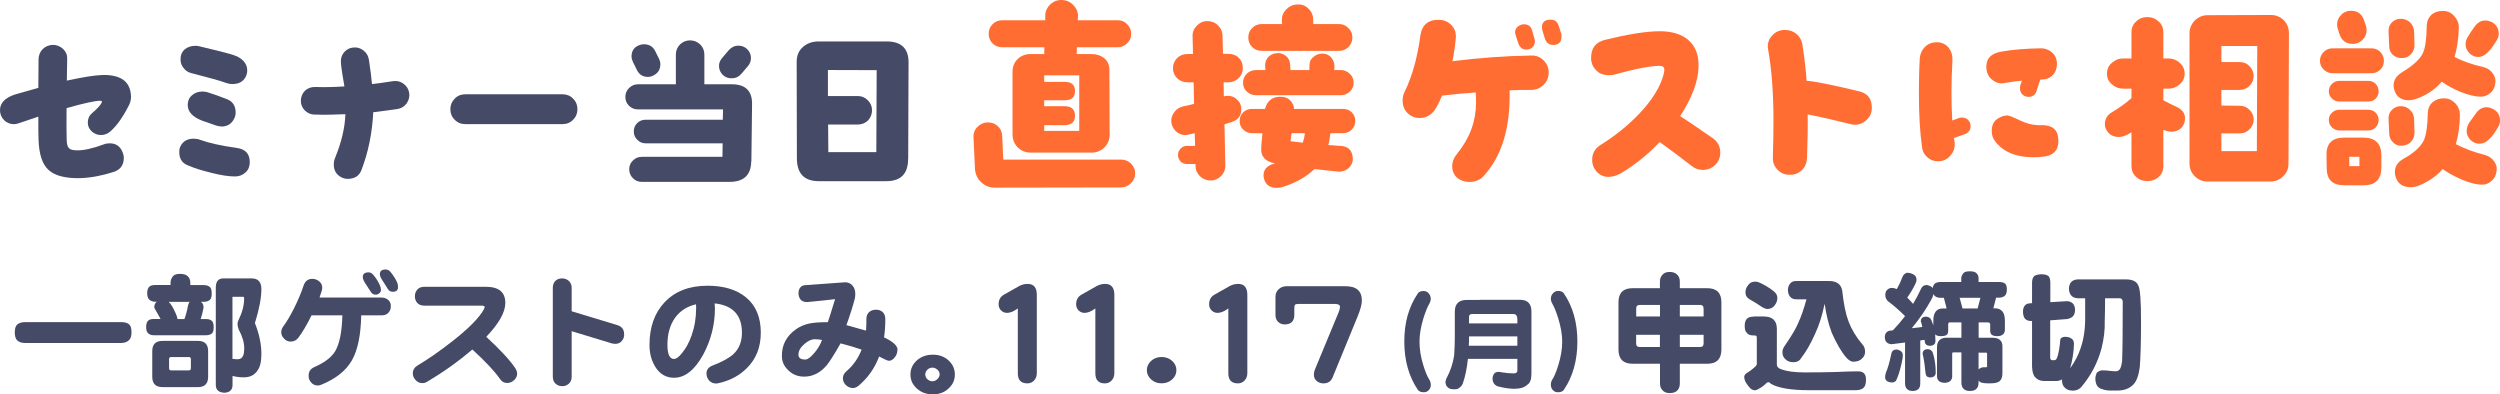 <?xml version="1.0" encoding="UTF-8"?><svg id="_レイヤー_2" xmlns="http://www.w3.org/2000/svg" viewBox="0 0 355.32 56.06"><defs><style>.cls-1{fill:#ff6d32;}.cls-2{fill:#454a66;}</style></defs><g id="_2025_推しごと相談室"><path class="cls-2" d="M18.32,14.97c-.85,1.67-1.72,2.92-2.65,3.72-.38.32-.8.5-1.32.5s-.93-.18-1.3-.5c-.38-.35-.57-.77-.57-1.27,0-.55.2-1,.62-1.35.6-.52,1.03-.95,1.25-1.3.22-.3.17-.45-.12-.45-.7,0-2.3.35-4.77,1.05-.03,2.02,0,3.55.02,4.6.03.55.12.92.33,1.1.2.2.57.3,1.12.3.92.02,2.22-.25,3.82-.85.25-.1.55-.15.85-.15.9,0,1.52.45,1.85,1.33.1.25.15.5.15.72,0,1.02-.47,1.7-1.45,2.02-1.62.52-3.22.83-4.75.88-2.05.05-3.55-.33-4.45-1.12-.93-.82-1.4-2.25-1.47-4.32-.03-.52-.03-1.62-.03-3.3-.53.17-1.47.5-2.82.95-.25.08-.47.12-.65.12-.55,0-1.02-.2-1.4-.57-.38-.4-.58-.88-.58-1.42,0-1,.7-1.75,2.1-2.22.18-.05,1.3-.37,3.35-.95l.03-4.02c0-.6.2-1.07.57-1.47.4-.4.9-.6,1.47-.62.55,0,1.03.2,1.45.58.4.38.6.85.58,1.4l-.05,3.1c2.3-.5,4-.77,5.07-.8,2.45-.05,3.8.82,4.02,2.65.1.57,0,1.15-.28,1.7Z"/><path class="cls-2" d="M30,24.55c-1.27-.3-2.38-.65-3.3-1.05-.82-.32-1.22-.95-1.22-1.87,0-.35.05-.65.2-.9.35-.67.97-1.02,1.85-1.02.33,0,.62.05.88.15,1.22.45,2.97.85,5.27,1.17,1.22.17,1.82.85,1.82,2.02,0,.6-.2,1.1-.6,1.45-.4.38-.9.58-1.5.58-.88,0-2-.17-3.4-.52ZM33.1,11.95c-.35,0-.65-.05-.93-.15-.8-.3-2.47-.77-5.02-1.42-.42-.1-.8-.35-1.07-.73-.3-.35-.42-.77-.42-1.22,0-.6.2-1.07.6-1.42.4-.32.9-.5,1.52-.5.18,0,.35.02.55.07l2.9.7c1.22.3,2.07.55,2.53.77.9.48,1.38,1.12,1.38,1.97,0,.32-.08.62-.23.92-.35.65-.97,1-1.8,1ZM31.45,17.97c-.25,0-.52-.05-.8-.15-.35-.12-1-.35-1.92-.67-1.38-.53-2.05-1.27-2.05-2.25,0-.55.2-1.02.62-1.37.4-.35.9-.52,1.47-.52.22,0,.45.03.65.08.97.3,1.95.65,2.87,1.02.8.33,1.2.95,1.2,1.88,0,.27-.05.57-.2.85-.35.75-.97,1.15-1.85,1.15Z"/><path class="cls-2" d="M57.8,14.7c-.35.45-.8.73-1.35.8-1.2.18-2.35.32-3.4.45-.15,2.95-.7,5.67-1.67,8.2-.32.85-.97,1.27-1.97,1.27-.3,0-.57-.07-.85-.2-.75-.38-1.12-.97-1.12-1.85,0-.35.07-.67.2-.97.88-2.15,1.38-4.2,1.45-6.17-1.53.07-3,.1-4.4.05-.55,0-1.02-.23-1.4-.62s-.55-.88-.53-1.45c.05-.55.25-1,.62-1.35.4-.35.85-.5,1.42-.5,1.28.05,2.65.02,4.15-.08-.03-.17-.12-.77-.3-1.8-.12-.75-.2-1.35-.2-1.8,0-.5.17-.95.5-1.3.32-.35.72-.57,1.22-.62.55-.08,1.05.07,1.5.42.45.35.7.82.77,1.37.2,1.32.35,2.45.43,3.4.7-.07,1.7-.22,3.02-.42.55-.07,1.05.05,1.47.38.45.33.7.75.8,1.3.07.55-.05,1.05-.38,1.5Z"/><path class="cls-2" d="M81.45,17.02c-.4.42-.9.62-1.5.62h-13.82c-.6,0-1.1-.2-1.5-.62-.42-.4-.62-.9-.62-1.5s.2-1.07.62-1.5c.4-.42.9-.62,1.5-.62h13.82c.6,0,1.1.2,1.5.62.43.42.62.92.62,1.5s-.2,1.1-.62,1.5Z"/><path class="cls-2" d="M106.77,22.95c-.03,1.92-1.05,2.9-3.07,2.9h-12.47c-.53,0-.95-.18-1.27-.52-.35-.35-.53-.77-.53-1.27s.17-.9.53-1.25c.35-.35.77-.52,1.27-.52h11.45l.03-1.92h-10.95c-.45,0-.85-.15-1.18-.5-.35-.33-.5-.73-.5-1.17,0-.48.15-.88.48-1.2.32-.32.72-.48,1.2-.48h10.97l.03-1.47h-12.07c-.5,0-.93-.17-1.28-.5-.35-.35-.53-.77-.53-1.27s.18-.92.53-1.27c.35-.35.78-.53,1.28-.53h5.37v-4.22c0-.58.2-1.05.6-1.45.4-.38.88-.57,1.42-.57s1.03.2,1.43.57c.4.4.6.87.6,1.45v4.22h3.88c1.95,0,2.9.92,2.9,2.77l-.1,8.22ZM93.85,9.15c0,.7-.3,1.22-.93,1.55-.27.15-.55.23-.82.23-.75,0-1.25-.33-1.57-.97l-.57-1.15c-.12-.27-.2-.52-.2-.8,0-.7.3-1.23.93-1.52.25-.12.55-.2.82-.2.75,0,1.28.32,1.6.95l.55,1.1c.12.25.2.55.2.83ZM105.37,10.48c-.38.45-.85.65-1.4.65-.5,0-.93-.17-1.25-.5-.35-.35-.53-.77-.53-1.27,0-.4.15-.77.43-1.1l.95-1.12c.38-.42.82-.65,1.38-.65.5,0,.92.18,1.25.5.35.35.53.77.53,1.25,0,.45-.15.82-.4,1.12l-.95,1.12Z"/><path class="cls-2" d="M129.07,22.55c0,2.15-1.02,3.2-3.12,3.2h-9.57c-2.07,0-3.12-1.07-3.12-3.27l-.03-13.67c0-.9.28-1.6.88-2.12.57-.52,1.32-.8,2.22-.8h9.7c2.07,0,3.1,1,3.1,2.97l-.05,13.7ZM117.67,9.95v3.7h4.25c.55,0,1.02.2,1.42.6s.6.87.6,1.42-.2,1.05-.57,1.45c-.4.38-.88.58-1.45.58h-4.22l.03,3.92h6.82l.05-11.65-6.92-.02Z"/><path class="cls-1" d="M160.74,26.04c-.39.39-.87.6-1.41.6l-17.94.03c-.78,0-1.41-.27-1.95-.78-.54-.51-.84-1.17-.87-1.92l-.21-4.47c-.03-.54.15-1.05.54-1.44.36-.39.84-.63,1.38-.66.57-.03,1.08.12,1.5.51.42.36.63.84.66,1.41l.15,3.36h16.74c.54,0,1.02.18,1.41.57s.6.84.6,1.38c0,.57-.21,1.02-.6,1.41ZM160.2,6.15c-.36.36-.81.57-1.32.57h-5.82l-.03.96h2.1c.72,0,1.32.21,1.83.6.48.42.72.99.72,1.68l.03,9.18c0,.69-.24,1.29-.72,1.8-.51.48-1.11.75-1.8.75h-8.76c-.69,0-1.29-.27-1.8-.75-.48-.51-.72-1.11-.72-1.8v-8.97c0-.72.24-1.29.72-1.77.51-.48,1.11-.72,1.8-.72h1.98l.03-.96h-5.97c-.57,0-1.02-.18-1.38-.54-.39-.36-.57-.84-.57-1.38s.18-.99.57-1.38c.36-.36.81-.54,1.38-.54h6.09v-.63c0-.63.24-1.17.72-1.62.48-.45,1.02-.66,1.68-.63.63.03,1.17.27,1.62.75.45.48.66,1.02.63,1.65l-.03.48h5.7c.51,0,.96.18,1.32.57.39.36.57.84.57,1.35,0,.54-.18.99-.57,1.35ZM153.39,10.71h-4.98v.93h2.91c.99,0,1.47.42,1.47,1.32,0,.84-.48,1.29-1.47,1.29h-2.91v.84h2.88c.99,0,1.5.45,1.5,1.35s-.51,1.35-1.5,1.35h-2.88v.81h4.98v-7.89Z"/><path class="cls-1" d="M176.04,11.1c-.39.39-.87.6-1.44.6h-.69l.03,1.98h.06c.18-.03.33-.06.51-.06.54,0,.99.18,1.35.57.39.36.57.81.57,1.35,0,.9-.48,1.53-1.44,1.83-.3.09-.63.21-.96.3l.12,5.79c.03.6-.18,1.11-.57,1.53-.42.42-.9.66-1.5.66s-1.08-.18-1.53-.6c-.42-.42-.63-.9-.63-1.47v-.27h-1.23c-.36,0-.66-.12-.9-.36-.24-.27-.36-.57-.36-.93,0-.33.12-.63.36-.9.24-.24.54-.39.9-.39h1.17l-.06-1.8c-.69.18-1.14.27-1.32.27-.54,0-1.02-.21-1.41-.6-.39-.42-.6-.87-.6-1.44,0-.48.18-.9.48-1.29s.72-.63,1.2-.75c.48-.09,1.02-.21,1.56-.36l-.06-3.06h-.9c-.57,0-1.05-.21-1.44-.57-.39-.39-.6-.87-.6-1.44s.21-1.05.6-1.44c.39-.39.87-.57,1.44-.57h.81l-.06-2.52c-.03-.6.18-1.08.6-1.5.39-.42.9-.66,1.47-.66.6,0,1.11.18,1.53.6.42.39.63.87.66,1.47l.06,2.58h.78c.57,0,1.08.18,1.47.57.39.39.57.87.57,1.44s-.18,1.05-.6,1.44ZM192.12,18.42c-.33.33-.75.51-1.23.51h-1.8c-.09.72-.18,1.29-.3,1.68l2.01.15c.48.06.87.27,1.14.63.24.39.36.84.33,1.35-.06.51-.3.93-.69,1.23-.39.33-.87.45-1.38.42-.57-.06-1.71-.18-3.39-.36-1.14,1.11-2.67,1.98-4.62,2.58-.21.06-.42.09-.72.09-.96,0-1.56-.42-1.8-1.23-.06-.21-.09-.39-.09-.54,0-.81.48-1.38,1.44-1.65l.21-.06c-1.32-.24-1.98-.9-1.98-1.98,0-.24.03-.45.03-.66l.15-1.65h-1.5c-.48,0-.9-.18-1.23-.51-.36-.33-.51-.72-.51-1.23,0-.48.15-.9.51-1.23.33-.33.75-.48,1.23-.48h1.86c.33-1.26,1.17-1.83,2.49-1.71.45.03.81.21,1.14.54.3.33.48.72.51,1.17h6.96c.48,0,.9.15,1.23.48.33.33.51.75.51,1.23,0,.51-.18.9-.51,1.23ZM191.85,13.02c-.36.33-.78.51-1.26.51h-12.09c-.51,0-.93-.18-1.29-.51-.36-.33-.54-.75-.54-1.26s.18-.93.54-1.29c.36-.33.78-.51,1.29-.51h1.35l-.03-.48c-.06-.51.09-.93.36-1.29.3-.36.72-.57,1.23-.63.48-.06.93.06,1.32.36s.6.72.63,1.23l.06.81h2.67l.03-.72c0-.51.21-.9.63-1.2.39-.33.84-.45,1.32-.42.48.03.9.24,1.2.63.3.39.42.84.39,1.32l-.03.39h.96c.48,0,.9.18,1.26.54.36.33.54.75.54,1.26,0,.48-.18.9-.54,1.26ZM191.64,6.69c-.36.36-.81.54-1.35.54h-10.98c-.51,0-.96-.18-1.35-.54-.36-.39-.54-.84-.54-1.35,0-.54.18-.99.54-1.35.39-.39.84-.57,1.35-.57h2.91l-.03-.45c-.03-.63.15-1.14.6-1.62.45-.45.96-.69,1.59-.72.6-.03,1.14.15,1.56.57.45.42.69.93.69,1.53l.03.69h3.63c.54,0,.99.18,1.35.57.39.36.57.81.57,1.35,0,.51-.18.96-.57,1.35ZM183.57,18.93l-.15,1.14c.15.03.72.09,1.74.21.12-.33.24-.78.3-1.35h-1.89Z"/><path class="cls-1" d="M219.39,12.06c-.48.48-1.08.72-1.74.72-1.02,0-2.07,0-3.09.06.12,5.31-1.11,9.39-3.72,12.21-.51.54-1.17.81-1.98.81-.69,0-1.29-.21-1.77-.6-.45-.42-.69-.96-.69-1.62s.24-1.26.75-1.86c1.77-2.19,2.64-4.59,2.64-7.26,0-.39-.03-.87-.03-1.38-1.77.12-3.36.27-4.8.45-.48,1.11-.84,1.8-1.11,2.13-.54.69-1.23,1.05-2.07,1.05-.48,0-.9-.12-1.26-.33-.78-.48-1.17-1.2-1.17-2.16,0-.45.09-.87.3-1.26,1.05-2.16,1.8-4.8,2.22-7.92.21-1.59,1.14-2.34,2.73-2.28.69.03,1.29.3,1.74.81.45.48.63,1.08.57,1.8-.09.99-.24,2.07-.48,3.27,3.81-.48,7.56-.75,11.22-.81.66-.03,1.26.21,1.74.69s.72,1.05.72,1.74-.24,1.26-.72,1.74ZM218.16,5.82c0,.36-.12.66-.36.9-.21.21-.51.33-.87.33-.57,0-.96-.33-1.17-.99l-.36-1.11c-.03-.12-.06-.24-.06-.39,0-.33.15-.6.39-.78.27-.21.54-.33.87-.33.63,0,1.02.33,1.17.93l.33,1.14c.03.12.06.24.06.3ZM221.94,5.16c0,.81-.39,1.23-1.2,1.23-.6,0-.99-.33-1.2-.99l-.33-1.11c-.03-.15-.06-.27-.06-.39,0-.75.42-1.11,1.23-1.11.6,0,.99.3,1.17.93l.36,1.11c.03.12.03.24.03.33Z"/><path class="cls-1" d="M240.51,23.64c-1.83-1.41-3.36-2.55-4.62-3.45-1.62,1.71-3.39,3.15-5.37,4.35-.66.39-1.26.6-1.89.6-.66,0-1.23-.24-1.68-.72-.42-.45-.66-1.02-.66-1.71,0-.93.42-1.65,1.23-2.13,2.01-1.26,3.81-2.7,5.4-4.35,1.92-2.01,3.12-3.96,3.57-5.82.03-.18.06-.3.06-.45,0-.42-.21-.6-.66-.6-1.29,0-3.51.42-6.63,1.29-.21.03-.42.03-.66.03-.69,0-1.29-.21-1.74-.69-.48-.48-.72-1.05-.72-1.77,0-1.38.66-2.22,1.95-2.55,3.3-.81,5.91-1.23,7.83-1.23,1.71,0,3.06.42,4.02,1.23,1.05.9,1.53,2.19,1.47,3.87-.06,2.07-.93,4.38-2.61,6.96.9.57,2.43,1.62,4.65,3.15.69.51,1.05,1.17,1.05,2.04,0,.69-.24,1.29-.72,1.74-.48.48-1.08.72-1.77.72-.57,0-1.08-.18-1.5-.51Z"/><path class="cls-1" d="M263.01,17.64c-2.19-.54-4.2-1.02-6.09-1.38.03,1.62,0,3.69-.09,6.18-.03.69-.27,1.29-.72,1.74-.48.45-1.08.69-1.8.66-.66,0-1.23-.24-1.68-.72-.45-.48-.69-1.05-.66-1.71.06-1.98.09-3.72.09-5.22,0-4.05-.27-7.41-.75-10.11-.06-.21-.06-.36-.06-.45,0-.66.24-1.23.72-1.68.48-.48,1.05-.69,1.74-.69.6,0,1.17.18,1.62.57.45.36.72.87.84,1.47.27,1.74.48,3.48.6,5.19.93.03,3.39.51,7.38,1.47,1.26.27,1.89,1.05,1.89,2.34,0,.69-.24,1.26-.72,1.71-.45.48-1.05.72-1.71.72-.18,0-.36-.03-.6-.09Z"/><path class="cls-1" d="M279.3,19.05l-1.59.57c.03.18.06.33.09.54.09.75-.09,1.38-.57,1.92-.45.57-1.05.84-1.8.84-.57,0-1.08-.18-1.5-.57-.42-.36-.69-.84-.75-1.41-.3-2.1-.45-4.65-.45-7.68,0-1.74.03-3.36.12-4.86.03-.69.3-1.29.75-1.74.45-.45,1.02-.66,1.71-.66.69.03,1.23.27,1.65.78.39.51.57,1.08.54,1.77-.18,3.06-.18,5.91-.03,8.58l.96-.36c.15-.06.3-.06.45-.06.33,0,.63.12.84.33.24.24.36.54.36.87,0,.57-.27.93-.78,1.14ZM291.75,10.68c-.42.42-.96.63-1.62.63h-.15l-.54,1.65c-.18.54-.57.81-1.14.81-.33,0-.63-.12-.87-.36-.24-.24-.33-.51-.33-.84,0-.15,0-.3.03-.42l.24-.69c-.72.06-1.56.18-2.55.36-.6.09-1.14-.06-1.62-.45-.51-.36-.78-.87-.87-1.5-.15-1.41.54-2.25,2.04-2.52,1.68-.3,3.54-.45,5.58-.48.66-.03,1.23.18,1.71.6.48.42.69.96.69,1.62s-.21,1.2-.6,1.59ZM291.57,21.93c-.51.3-1.38.42-2.58.42-2.49,0-4.32-.78-5.46-2.31-.3-.42-.45-.9-.45-1.41,0-.87.3-1.47.96-1.83.42-.27.87-.39,1.29-.39.21,0,.81.24,1.8.72,1.02.48,1.98.69,2.88.66,1.56-.06,2.4.54,2.52,1.83.12,1.14-.21,1.92-.96,2.31Z"/><path class="cls-1" d="M309.81,11.97c-.45.42-.99.63-1.59.63h-.75v1.65c.72.39,1.32.69,1.8.9.84.36,1.29.93,1.29,1.68,0,.27-.06.48-.12.69-.33.81-.93,1.2-1.89,1.2-.27,0-.63-.09-1.08-.27v5.16c0,.63-.21,1.14-.66,1.53-.45.42-.99.6-1.62.6s-1.14-.18-1.59-.6c-.45-.42-.66-.93-.66-1.53v-4.8c-.72.45-1.32.66-1.77.66-.75,0-1.32-.27-1.71-.87-.21-.3-.3-.6-.3-.93,0-.75.33-1.32.99-1.71,1.05-.63,1.98-1.29,2.79-2.01v-1.35h-1.2c-.6,0-1.14-.21-1.59-.63-.48-.39-.69-.9-.69-1.5,0-.63.21-1.11.69-1.53.45-.42.99-.63,1.59-.63h1.2v-3.72c0-.6.21-1.14.66-1.53.42-.42.96-.63,1.59-.63s1.17.21,1.62.63c.45.39.66.93.66,1.53v3.72h.75c.6,0,1.14.21,1.59.63.45.42.69.9.69,1.53s-.24,1.11-.69,1.5ZM325.26,23.25c0,.72-.24,1.32-.75,1.8-.51.51-1.11.75-1.8.75h-8.97c-.69,0-1.29-.24-1.8-.75-.48-.48-.75-1.08-.75-1.8V4.71c0-.69.27-1.29.75-1.8.51-.48,1.11-.75,1.8-.75l9.03-.03c.72,0,1.32.27,1.83.75.48.51.72,1.11.72,1.83l-.06,18.54ZM315.72,6.54v2.28h2.61c.54,0,.99.18,1.38.57.39.42.6.87.6,1.41,0,.57-.21,1.02-.6,1.41-.39.36-.84.57-1.38.57h-2.61v2.22l2.61.03c.54,0,.99.18,1.38.57.39.39.6.84.6,1.38,0,.57-.21,1.02-.6,1.41-.39.39-.84.57-1.38.57h-2.61v2.52h5.04l.06-14.94h-5.1Z"/><path class="cls-1" d="M338.31,9.9c-.33.33-.78.51-1.26.51h-5.52c-.48,0-.9-.18-1.26-.51-.36-.36-.54-.78-.54-1.26s.18-.9.54-1.26c.36-.36.78-.51,1.26-.51h5.52c.48,0,.9.15,1.26.51.33.36.51.78.51,1.26,0,.51-.18.93-.51,1.26ZM335.91,26.34h-2.61c-.93,0-1.59-.21-1.98-.6-.42-.39-.63-1.02-.63-1.95l-.03-1.68c-.06-1.68.78-2.55,2.49-2.55h2.76c1.71,0,2.55.87,2.55,2.55v1.68c0,1.71-.84,2.55-2.55,2.55ZM337.65,14.01c-.3.3-.63.42-1.05.42h-4.11c-.39,0-.75-.12-1.05-.42-.3-.27-.45-.63-.45-1.02,0-.42.15-.78.45-1.08.3-.27.66-.42,1.05-.42h4.11c.42,0,.75.15,1.05.42.27.3.42.66.42,1.08,0,.39-.15.75-.42,1.02ZM337.65,18.12c-.3.27-.63.42-1.05.42h-4.11c-.39,0-.75-.15-1.05-.42-.3-.3-.45-.66-.45-1.08,0-.39.15-.75.45-1.02.3-.3.66-.42,1.05-.42h4.11c.42,0,.75.12,1.05.42.27.27.42.63.42,1.02,0,.42-.15.78-.42,1.08ZM336.36,4.29c0,.51-.18.96-.57,1.35-.39.42-.87.6-1.38.6-.99,0-1.62-.48-1.92-1.44l-.24-.75c-.06-.21-.09-.39-.09-.57,0-.54.21-.99.6-1.38.36-.39.84-.57,1.38-.57.96,0,1.59.48,1.89,1.44l.24.72c.06.18.09.36.09.6ZM335.34,22.29h-1.44v1.32h1.44v-1.32ZM342.69,7.68c-.33.36-.75.57-1.26.57-.54.03-.96-.12-1.32-.45-.36-.3-.54-.75-.54-1.26l-.09-2.07c-.03-.48.12-.93.48-1.29.33-.33.75-.51,1.26-.51s.96.18,1.32.51c.36.36.54.81.57,1.29l.06,1.92c0,.51-.15.93-.48,1.29ZM342.69,20.13c-.33.36-.75.54-1.26.57-.51.06-.93-.09-1.29-.45-.36-.33-.57-.78-.57-1.29l-.09-2.07c-.03-.48.12-.93.48-1.26.33-.36.75-.54,1.26-.54s.96.18,1.32.54c.36.33.54.78.57,1.26l.06,1.92c0,.54-.15.96-.48,1.32ZM353.94,13.23c-.39.33-.84.51-1.35.51-.81,0-1.77-.24-2.91-.69-.99-.42-1.89-.9-2.64-1.44-1.02,1.17-2.28,2.01-3.78,2.49-.33.09-.6.15-.87.15-.99,0-1.65-.39-1.98-1.17-.15-.36-.21-.66-.21-.99,0-.72.42-1.35,1.26-1.86,1.53-.93,2.52-1.83,2.94-2.76.3-.69.48-1.98.51-3.87.03-.63.27-1.14.69-1.53.45-.36.99-.54,1.65-.51.63,0,1.14.24,1.56.72.42.45.66.99.66,1.59-.03,1.53-.24,2.94-.6,4.23,1.02.54,2.4,1.05,4.11,1.44.57.15,1.02.45,1.32.9.33.45.45.96.33,1.5-.06.51-.3.96-.69,1.29ZM354.12,25.71c-.39.36-.84.54-1.35.54-.75,0-1.74-.24-2.94-.75-1.02-.45-1.89-.93-2.67-1.47-.48.6-1.17,1.17-2.04,1.68-.96.6-1.8.9-2.49.9-1.02,0-1.71-.42-2.04-1.2-.15-.33-.21-.66-.21-.99,0-.78.42-1.41,1.23-1.86,1.47-.81,2.43-1.68,2.88-2.61.33-.72.54-2.04.57-3.93.03-.63.27-1.14.72-1.53.45-.36,1.02-.54,1.65-.51.6,0,1.11.27,1.56.72.42.48.63.99.63,1.59,0,1.5-.21,2.91-.57,4.2,1.2.63,2.58,1.14,4.11,1.53.57.15.99.45,1.32.9.33.45.45.96.33,1.5-.06.51-.3.96-.69,1.29ZM352.26,8.1c-.51,0-.93-.18-1.29-.54s-.54-.78-.54-1.29c0-.36.12-.78.42-1.2.21-.36.45-.72.72-1.08.45-.72.99-1.08,1.68-1.08.27,0,.6.09.93.24.63.36.96.9.96,1.62,0,.3-.06.54-.18.78-.96,1.68-1.86,2.55-2.7,2.55ZM352.44,20.43c-.51,0-.93-.18-1.32-.54-.36-.36-.54-.78-.54-1.29,0-.36.12-.78.39-1.2.27-.36.51-.72.78-1.08.45-.72.99-1.08,1.65-1.08.3,0,.63.09.96.27.63.33.96.87.96,1.59,0,.33-.06.6-.18.81-.93,1.68-1.83,2.52-2.7,2.52Z"/><path class="cls-2" d="M3.61,45.78h13.57c.55,0,.95.11,1.18.33.22.18.33.56.33,1.13,0,.46-.09.8-.28,1.03-.27.32-.68.48-1.24.48H3.61c-.5,0-.89-.12-1.14-.35-.25-.22-.37-.61-.37-1.16s.12-.93.37-1.13c.25-.22.63-.33,1.14-.33Z"/><path class="cls-2" d="M25.61,38.93c.48,0,.82.1,1.03.3.27.22.41.54.41.94v.35h1.88c.38,0,.67.08.85.24.21.14.31.44.31.92,0,.41-.06.69-.18.85-.2.25-.52.37-.98.37h-.37c.25.17.37.44.37.79,0,.07-.01.15-.04.24-.09.47-.21.94-.37,1.42h.78c.36,0,.62.08.79.24.18.14.28.44.28.92,0,.38-.06.65-.17.79-.18.23-.49.35-.9.35h-7.44c-.32,0-.58-.09-.78-.26-.21-.16-.31-.46-.31-.89,0-.47.1-.78.31-.94.15-.15.41-.22.78-.22h.96c-.23-.44-.52-.95-.85-1.51-.03-.06-.04-.14-.04-.22,0-.11.03-.25.09-.42.06-.11.15-.21.26-.3h-.2c-.34,0-.62-.09-.83-.28-.22-.17-.33-.49-.33-.94s.11-.77.33-.94c.16-.15.44-.22.83-.22h2.16v-.35c0-.34.13-.66.39-.96.2-.18.52-.28.98-.28ZM23.1,48.45h5.04c.96,0,1.44.48,1.44,1.44v3.67c0,.97-.48,1.46-1.44,1.46h-5.04c-.97,0-1.46-.49-1.46-1.46v-3.67c0-.96.49-1.44,1.46-1.44ZM25.23,45.35h.98c.22-.6.39-1.23.5-1.88.05-.25.13-.44.26-.57h-2.99s.04.05.06.07c.26.25.56.74.9,1.5.16.34.26.64.3.89ZM26.85,52.64c.18,0,.28-.1.28-.3v-1.29c0-.2-.09-.3-.28-.3h-2.53c-.2,0-.29.1-.29.3v1.29c0,.2.1.3.29.3h2.53ZM35.78,39.57c.91,0,1.37.51,1.37,1.53,0,1.23-.31,2.84-.92,4.82.62,1.55.92,3.02.92,4.41,0,1.1-.2,1.89-.59,2.38-.42.62-1.06.92-1.92.92-.57,0-1.1-.07-1.59-.2v1.37c-.04.64-.42.98-1.16,1.02-.78-.04-1.18-.38-1.22-1.02v-13.92c0-.87.36-1.31,1.07-1.31h4.04ZM33.05,51c.27.04.51.06.72.06.38,0,.65-.17.79-.52.1-.21.15-.57.15-1.07,0-.79-.26-1.67-.78-2.64-.11-.27-.17-.52-.17-.76,0-.21.04-.39.13-.55.54-1.1.81-2.14.81-3.12,0-.15-.05-.22-.15-.22h-1.51v8.82Z"/><path class="cls-2" d="M55.55,43.56c0,.34-.12.64-.35.89-.22.25-.54.37-.96.37h-2.9c-.06,2.86-.51,5-1.35,6.44-.84,1.44-2.26,2.57-4.28,3.4-.18.09-.37.13-.55.13-.39,0-.71-.15-.96-.46-.26-.3-.37-.63-.33-1.02.01-.52.28-.89.79-1.13,1.45-.63,2.44-1.38,2.97-2.25.63-1.06.97-2.76,1.03-5.11h-4.38c-.64,1.3-1.27,2.37-1.88,3.19-.28.36-.65.54-1.11.54-.34,0-.65-.14-.9-.41-.28-.27-.42-.58-.42-.94,0-.28.1-.55.29-.81.48-.64.99-1.5,1.53-2.57.57-1.13,1.02-2.22,1.37-3.27.21-.59.6-.9,1.18-.92.37-.01.71.1,1.02.35.29.23.44.55.44.94,0,.21-.13.66-.39,1.37h8.82c.42,0,.76.14,1.02.41.22.23.32.52.29.87ZM54.15,41.22c0,.18-.08.34-.24.46-.16.14-.33.2-.5.2-.31,0-.54-.13-.7-.39-.17-.26-.46-.69-.85-1.31-.2-.32-.3-.59-.3-.81,0-.44.28-.66.83-.66.25,0,.47.12.68.37.39.47.7.95.92,1.46.1.21.15.44.15.68ZM56.57,40.81c0,.44-.25.66-.74.66-.32,0-.55-.13-.7-.39-.16-.26-.44-.69-.83-1.31-.21-.32-.31-.59-.31-.81,0-.44.28-.66.83-.66.26,0,.49.12.7.37.38.47.69.95.92,1.46.09.2.13.42.13.68Z"/><path class="cls-2" d="M73.5,53.09c0,.36-.14.66-.41.92-.28.26-.59.4-.92.42-.48.02-.86-.18-1.14-.61-.71-1.03-2.01-2.42-3.9-4.15-1.93,1.66-4.07,3.19-6.41,4.58-.25.15-.49.22-.72.2-.37,0-.68-.15-.94-.44-.26-.28-.39-.6-.39-.96.01-.47.24-.84.68-1.11,1.55-.92,3.19-2.07,4.93-3.43,2.34-1.83,3.83-3.35,4.49-4.54.07-.16.11-.28.11-.35,0-.12-.15-.18-.46-.18h-8.12c-.43,0-.76-.13-1-.39-.23-.27-.34-.59-.33-.96,0-.37.12-.68.35-.94.23-.26.56-.39.98-.39h8.75c1.85,0,2.77.76,2.77,2.29,0,1.33-.91,2.94-2.71,4.82,1.98,1.82,3.36,3.31,4.13,4.47.16.25.25.5.26.76Z"/><path class="cls-2" d="M88.71,47.47c.02.36-.08.68-.31.96-.22.28-.52.43-.89.44-.17,0-.35-.02-.54-.06l-5.72-1.74v6.46c0,.44-.14.78-.42,1.02-.3.25-.63.36-1,.33-.36-.01-.65-.14-.89-.37-.25-.23-.37-.56-.37-.98v-12.63c0-.43.14-.78.42-1.03.26-.22.58-.32.96-.3.36.01.66.14.91.37.26.25.39.57.39.96v3.34l6.53,1.98c.62.21.92.62.92,1.24Z"/><path class="cls-2" d="M108.13,47.29c0,2.08-.68,3.77-2.03,5.08-.97.96-2.18,1.63-3.64,2.01-.36.09-.58.13-.66.13-.41,0-.74-.14-1-.41-.26-.28-.39-.62-.39-1.02,0-.54.3-.92.9-1.14,1.35-.52,2.33-1.06,2.94-1.62.8-.76,1.2-1.77,1.2-3.03,0-2.5-1.29-3.89-3.88-4.17.02.22.04.46.04.7,0,2.31-.55,4.5-1.66,6.57-1.21,2.2-2.59,3.3-4.15,3.3-1.16,0-2.06-.54-2.7-1.61-.53-.89-.79-1.9-.79-3.05,0-2.52.71-4.53,2.12-6.04,1.49-1.59,3.53-2.38,6.13-2.38,2.3,0,4.12.55,5.45,1.64,1.42,1.17,2.12,2.84,2.12,5.02ZM98.94,43.82c0-.26,0-.45-.02-.57-1.28.3-2.28.94-2.99,1.94-.71,1.01-1.07,2.28-1.07,3.82,0,1.34.31,2.01.94,2.01.32,0,.71-.29,1.16-.87.54-.65.98-1.47,1.33-2.46.43-1.22.65-2.51.65-3.88Z"/><path class="cls-2" d="M127.55,49.71c0,.42-.13.78-.39,1.09-.25.32-.52.48-.83.48-.15,0-.61-.2-1.38-.61-.62,1.64-1.58,3.02-2.9,4.13-.27.23-.55.35-.83.35-.37,0-.7-.14-1-.42-.28-.27-.42-.6-.42-.98s.17-.7.52-1c.96-.82,1.67-1.85,2.14-3.06-.94-.32-1.93-.62-2.99-.89-.91,1.6-1.58,2.65-1.99,3.14-.91,1.06-1.97,1.59-3.19,1.59-.91,0-1.67-.31-2.29-.94-.57-.55-.86-1.19-.87-1.92-.04-1.61.63-2.9,2.01-3.88.58-.41,1.24-.68,1.99-.83.58-.11,1.42-.17,2.53-.17.14-.39.48-1.48,1.03-3.27-.94.11-2.24.25-3.91.41-.41.02-.73-.08-.96-.31-.22-.25-.33-.57-.33-.96,0-.33.09-.61.28-.83.18-.21.45-.31.79-.31.53-.04,2.34-.17,5.43-.39.42-.05.79.08,1.11.39.31.31.46.72.46,1.24,0,.22-.02.44-.06.65-.27,1.06-.67,2.33-1.2,3.8.59.16,1.52.42,2.79.78.04-.52.05-1.06.05-1.64,0-.42.12-.74.37-.98.25-.22.55-.34.91-.35.38-.02.71.07,1,.3.27.23.41.58.41,1.03,0,.94-.06,1.8-.18,2.6,1.28.6,1.92,1.19,1.92,1.77ZM116.84,48.32c-.36-.07-.7-.11-1.03-.11-.46,0-.94.22-1.46.66-.58.49-.87,1-.87,1.53,0,.47.33.7.98.7.32,0,.73-.3,1.24-.89.5-.58.89-1.21,1.14-1.9Z"/><path class="cls-2" d="M135.71,53.23c0,.79-.3,1.45-.9,1.99-.59.55-1.33.83-2.23.83s-1.66-.28-2.27-.83c-.6-.54-.91-1.21-.91-1.99s.3-1.46.91-2.01c.62-.54,1.37-.81,2.27-.81s1.64.27,2.23.81c.6.55.9,1.22.9,2.01ZM133.55,53.21c0-.26-.11-.49-.33-.68-.21-.18-.44-.28-.7-.28s-.49.09-.7.28c-.21.2-.31.42-.31.68,0,.28.1.52.31.7.21.18.44.28.7.28s.49-.1.7-.3c.22-.2.33-.42.33-.68Z"/><path class="cls-2" d="M147.36,53.03c0,.43-.13.78-.39,1.05-.25.27-.57.41-.96.41-.9,0-1.35-.48-1.35-1.44v-9.21c-.57.42-1.08.63-1.53.63-.33,0-.62-.12-.85-.35-.23-.23-.35-.52-.35-.87,0-.63.25-1.08.76-1.37l2.12-1.2c.39-.22.81-.33,1.24-.33.87,0,1.31.52,1.31,1.55v11.13Z"/><path class="cls-2" d="M158.38,53.03c0,.43-.13.78-.39,1.05-.25.27-.57.41-.96.41-.9,0-1.35-.48-1.35-1.44v-9.21c-.57.42-1.08.63-1.53.63-.33,0-.62-.12-.85-.35-.23-.23-.35-.52-.35-.87,0-.63.25-1.08.76-1.37l2.12-1.2c.39-.22.81-.33,1.24-.33.87,0,1.31.52,1.31,1.55v11.13Z"/><path class="cls-2" d="M167.2,52.62c0,.5-.2.94-.61,1.31-.41.37-.9.55-1.5.55s-1.07-.18-1.48-.55c-.41-.37-.61-.81-.61-1.31s.2-.96.61-1.33.9-.55,1.48-.55,1.09.18,1.5.55.61.81.61,1.33Z"/><path class="cls-2" d="M177.28,53.03c0,.43-.13.78-.39,1.05-.25.27-.57.41-.96.41-.9,0-1.35-.48-1.35-1.44v-9.21c-.57.42-1.08.63-1.53.63-.33,0-.62-.12-.85-.35-.23-.23-.35-.52-.35-.87,0-.63.25-1.08.76-1.37l2.12-1.2c.39-.22.81-.33,1.24-.33.87,0,1.31.52,1.31,1.55v11.13Z"/><path class="cls-2" d="M193.56,42.73c0,.52-.21,1.29-.63,2.31l-3.53,8.6c-.23.57-.67.85-1.31.85-.36,0-.67-.11-.94-.33-.27-.22-.41-.52-.41-.9,0-.27.04-.5.13-.7l3.4-8.21c.12-.3.18-.54.18-.74,0-.27-.24-.41-.72-.41h-5.24c-.21,0-.35.04-.42.11-.07.06-.11.22-.11.46v.96c0,.92-.46,1.38-1.37,1.38-.37,0-.68-.12-.94-.37-.25-.23-.37-.57-.37-1.02v-2.53c0-.44.15-.81.46-1.09.3-.28.67-.42,1.13-.42h8.38c1.54,0,2.31.68,2.31,2.05Z"/><path class="cls-2" d="M203.36,54.66c0,.32-.09.59-.28.78-.19.21-.42.31-.71.31-.41,0-.7-.12-.86-.35-1.28-1.89-1.92-4.18-1.92-6.87s.64-4.93,1.92-6.82c.16-.24.42-.35.8-.35.32,0,.57.11.75.34.2.22.29.48.29.78,0,.22-.07.45-.22.71-.28.49-.55,1.18-.83,2.07-.36,1.2-.55,2.29-.55,3.28,0,1.09.18,2.23.55,3.4.28.9.55,1.56.83,1.99.15.23.22.47.22.74Z"/><path class="cls-2" d="M210.28,42.61h5.77c1.07,0,1.61.56,1.61,1.67v8.83c0,.83-.2,1.35-.59,1.57-.37.38-1,.58-1.89.58-.69-.01-1.46-.13-2.3-.35-.24-.08-.42-.22-.56-.43-.13-.18-.19-.42-.19-.72.03-.28.11-.5.24-.66.13-.16.32-.24.58-.25.15,0,.29.02.44.06.66.11,1.24.16,1.74.16.35,0,.53-.13.53-.4v-1.67h-7.03c-.14,1.33-.37,2.48-.71,3.46-.09.26-.24.46-.46.62-.16.17-.41.25-.75.25-.47,0-.78-.09-.93-.27-.23-.18-.34-.45-.34-.83.02-.11.06-.25.12-.41.59-1.09.96-2.21,1.12-3.35.06-.96.09-1.85.09-2.64v-3.53c0-1.11.56-1.67,1.67-1.67h1.85ZM215.66,49.14v-1.33h-6.87c0,.45,0,.9-.03,1.33h6.9ZM215.66,45.96v-.58c0-.5-.19-.75-.58-.75h-5.83c-.3,0-.46.13-.46.4v.93h6.87Z"/><path class="cls-2" d="M224.19,48.53c0,2.69-.64,4.98-1.92,6.87-.16.24-.44.35-.86.35-.29,0-.52-.1-.71-.31-.19-.2-.28-.46-.28-.78,0-.27.07-.51.22-.74.28-.43.55-1.1.83-1.99.37-1.17.56-2.3.56-3.4,0-.98-.19-2.08-.56-3.28-.28-.89-.55-1.58-.83-2.07-.15-.26-.22-.49-.22-.71,0-.31.1-.57.3-.78.19-.23.44-.34.75-.34.37,0,.64.12.8.35,1.28,1.89,1.92,4.16,1.92,6.82Z"/><path class="cls-2" d="M232.03,40.96h3.89v-.94c0-.43.14-.77.41-1.02.21-.23.54-.35.98-.35s.78.12,1.03.35c.27.25.41.58.41,1.02v.94h3.9c1.34,0,2.01.67,2.01,2.01v6.7c0,1.35-.67,2.03-2.01,2.03h-3.9v2.81c0,.36-.09.66-.28.9-.23.31-.62.46-1.16.46-.47,0-.83-.15-1.07-.46-.21-.23-.31-.54-.31-.9v-2.81h-3.89c-1.34,0-2.01-.68-2.01-2.03v-6.7c0-1.34.67-2.01,2.01-2.01ZM232.55,44.98h3.38v-1.64h-2.88c-.33,0-.5.17-.5.5v1.14ZM235.92,49.32v-1.74h-3.38v1.24c0,.33.17.5.5.5h2.88ZM238.75,43.34v1.64h3.38v-1.14c0-.33-.17-.5-.5-.5h-2.88ZM241.63,49.32c.33,0,.5-.17.5-.5v-1.24h-3.38v1.74h2.88Z"/><path class="cls-2" d="M249.29,44.98h1.37c1.25,0,1.88.58,1.88,1.74v5.06c0,.36.24.6.72.74.78.27,1.85.41,3.21.41,1.62,0,3.13-.02,4.5-.06,1.22-.06,2.25-.09,3.1-.09.37,0,.64.08.81.24.22.18.33.49.33.92,0,.55-.1.93-.31,1.13-.18.23-.54.36-1.05.39h-6.74c-2.56,0-4.37-.31-5.43-.92-.12-.15-.25-.22-.39-.22-.06,0-.15.06-.28.17-.26.27-.58.52-.98.74-.21.14-.41.22-.61.24-.18,0-.36-.06-.52-.17-.3-.26-.57-.61-.83-1.05-.11-.23-.17-.46-.17-.66,0-.17.08-.33.24-.48.55-.34,1.01-.69,1.38-1.05.11-.11.17-.22.17-.33v-3.75c0-.2-.09-.3-.28-.3h-.15c-.5,0-.84-.13-1-.39-.2-.17-.29-.5-.29-.98,0-.44.1-.78.31-1,.2-.21.52-.31.98-.31ZM249.44,40.02c.17,0,.36.04.55.11.76.33,1.46.75,2.1,1.26.34.27.52.58.52.94s-.1.67-.29.94c-.26.42-.62.63-1.09.65-.16,0-.31-.04-.44-.11-.12-.04-.25-.1-.37-.18-.53-.37-1.11-.73-1.75-1.09-.09-.04-.14-.08-.17-.13-.28-.18-.42-.47-.42-.87s.14-.76.41-1.05c.21-.31.53-.46.96-.46ZM255.34,39.94h4.62c1.11,0,1.74.48,1.88,1.44.2,1.86.5,3.3.9,4.34.43,1.11,1.06,2.16,1.9,3.16.3.29.44.66.44,1.09s-.15.76-.46,1c-.26.3-.68.44-1.27.44-.28-.02-.6-.22-.94-.59-.69-.8-1.37-1.96-2.05-3.49-.47-1.22-.81-2.6-1.02-4.15-.01.07-.03.15-.06.22-.31,1.48-.74,2.83-1.31,4.06-.65,1.45-1.32,2.6-1.99,3.45-.22.38-.58.57-1.07.57-.52,0-.9-.15-1.16-.44-.28-.23-.42-.57-.42-1,0-.27.1-.55.29-.83.98-1.42,1.65-2.54,1.99-3.38.38-.81.76-1.91,1.14-3.29h-1.42c-.42,0-.73-.13-.92-.39-.18-.21-.28-.52-.3-.92.01-.43.14-.76.37-.98.15-.21.43-.31.85-.31Z"/><path class="cls-2" d="M271.16,38.78c.23,0,.5.07.79.22.3.17.44.41.44.72,0,.22-.06.44-.18.66-.31.64-.69,1.28-1.14,1.92.28.27.56.57.83.89.42-.7.8-1.42,1.14-2.16.16-.33.4-.5.72-.52.2,0,.42.07.68.2.12.07.21.15.26.24.04-.3.13-.5.28-.63.18-.16.47-.24.87-.24h2.9v-.52c0-.27.12-.53.35-.78.17-.15.46-.22.87-.22s.7.07.89.22c.23.2.35.46.35.78v.52h2.88c.42,0,.72.08.9.24.16.14.24.41.24.83,0,.36-.07.62-.2.79-.2.25-.51.37-.94.37h-.39l-.39,1.51h.2c.96,0,1.44.58,1.44,1.73v1.29c0,.33-.1.57-.29.7-.18.16-.45.24-.79.24-.38,0-.66-.08-.83-.24-.12-.12-.18-.31-.18-.55v-.87c0-.2-.12-.3-.35-.3h-1.29v2.18h1.94c.96,0,1.44.41,1.44,1.22v3.82c0,.53-.13.9-.39,1.13-.27.21-.67.31-1.2.31h-.63c-.18,0-.39-.02-.63-.07-.22-.02-.4-.14-.54-.33v.26c0,.44-.1.75-.31.92-.2.21-.5.31-.92.31s-.71-.1-.9-.31c-.21-.18-.31-.49-.31-.92v-4.25h-1.16c-.1,0-.15.05-.15.15v3.3c-.04.55-.39.84-1.07.87-.69-.02-1.05-.31-1.09-.87v-4.17c0-.91.46-1.37,1.37-1.37h2.1v-2.18h-1.66c-.15,0-.22.1-.22.3v.87c0,.31-.07.51-.22.61-.17.12-.46.18-.85.18-.34,0-.6-.08-.76-.24-.01,0-.02,0-.02-.02.02.32.04.65.04.98-.02.42-.29.63-.79.65-.43-.01-.67-.2-.72-.57-.01-.09-.02-.18-.04-.28l-.61.09v6.09c0,.38-.09.65-.26.81-.18.18-.46.28-.81.28s-.63-.09-.81-.28c-.18-.16-.28-.43-.28-.81v-5.8l-1.88.24c-.34-.01-.6-.11-.76-.3-.15-.14-.23-.37-.24-.7.01-.34.11-.58.29-.72.15-.14.36-.21.65-.22l.22-.04c.62-.64,1.19-1.31,1.72-2.01-.81-.81-1.63-1.53-2.46-2.14-.23-.25-.35-.54-.35-.87,0-.3.08-.53.24-.7.21-.2.44-.3.68-.3s.49.06.72.17c.31-.54.58-1.13.81-1.75.17-.37.43-.57.78-.59ZM269.52,49.67c.22.01.43.09.63.22.2.16.29.35.29.57,0,.36-.07.79-.2,1.31-.22.94-.44,1.63-.65,2.09-.1.33-.32.5-.67.5-.26,0-.49-.06-.7-.18-.2-.12-.29-.33-.29-.61,0-.17.04-.38.11-.61.26-.57.51-1.44.76-2.62.07-.44.31-.66.72-.66ZM274.78,46.31v-.74c0-1.16.46-1.73,1.37-1.73h.52l-.39-1.51h-.42c-.38,0-.67-.09-.87-.26-.07-.07-.14-.17-.18-.28-.06.28-.18.57-.35.85-.73,1.34-1.64,2.68-2.75,4.01l1.5-.18c-.04-.2-.08-.39-.13-.57-.06-.12-.09-.2-.09-.24.02-.39.24-.62.65-.66.44,0,.73.17.87.52.11.26.21.53.3.81ZM273.91,49.62c.39,0,.66.17.79.5.28.84.42,1.8.42,2.88-.03.42-.29.63-.79.65-.38-.01-.6-.2-.65-.57-.1-1.05-.22-1.9-.37-2.57-.04-.12-.05-.2-.05-.24.01-.39.23-.61.65-.65ZM278.92,43.84h2.16l.39-1.51h-2.95l.41,1.51ZM281.21,50.11v2.42c.05-.09.12-.15.2-.18.15-.09.29-.14.44-.15h.42c.1,0,.15-.05.15-.15v-1.86s-.05-.07-.15-.07h-1.07Z"/><path class="cls-2" d="M293.83,42.82c.32,0,.6.12.83.37.17.22.26.51.26.87,0,.38-.1.68-.3.9-.16.18-.44.31-.85.39-.87.07-1.67.14-2.38.18v5.3c0,.25.12.37.35.37h.22c.2,0,.33-.13.41-.39.11-.25.21-.66.31-1.24.07-.49.12-.94.15-1.35.1-.21.31-.33.65-.35.38,0,.69.08.92.24.25.16.37.41.37.76-.01.58-.07,1.18-.17,1.79-.09.55-.21,1.11-.37,1.68.67-.92,1.16-1.87,1.48-2.84.43-1.24.65-2.64.65-4.19v-2.92h-1.07c-.79-.05-1.2-.5-1.24-1.37.04-.82.45-1.26,1.24-1.31h6.85c.95,0,1.54.29,1.77.87.26.42.39,2.12.39,5.11,0,2.82-.06,4.99-.18,6.52-.16,1.21-.48,2.04-.96,2.49-.54.54-1.29.81-2.25.81h-.9c-.49,0-.9-.07-1.22-.2-.37-.09-.63-.28-.78-.57-.13-.25-.2-.57-.2-.96,0-.21.07-.48.2-.81.18-.15.39-.26.61-.33h.5c.13,0,.29.01.48.04.47.06.84.09,1.11.09.22,0,.41-.09.55-.26.15-.18.26-.57.35-1.16.06-1.49.09-4.31.09-8.46,0-.33-.17-.5-.5-.5h-2.01c0,1.3-.02,2.4-.05,3.29.04,1.17-.11,2.42-.44,3.77-.54,2.07-1.51,3.93-2.9,5.57-.31.33-.7.5-1.16.5-.53,0-.92-.14-1.16-.41-.27-.23-.41-.58-.41-1.03,0-.06,0-.11.02-.15-.21.11-.44.18-.68.22h-1.94c-.5-.01-.91-.19-1.22-.54-.26-.26-.41-.76-.44-1.5v-6.48h-.07c-.44,0-.76-.12-.94-.35-.17-.18-.26-.5-.28-.96,0-.44.11-.76.33-.96.13-.16.41-.25.81-.26.05,0,.1,0,.15-.02v-2.94c.01-.43.12-.74.33-.92.22-.14.54-.22.96-.24.47,0,.81.08,1.02.24.17.12.27.43.29.92v2.81c.82-.05,1.64-.1,2.44-.15Z"/></g></svg>